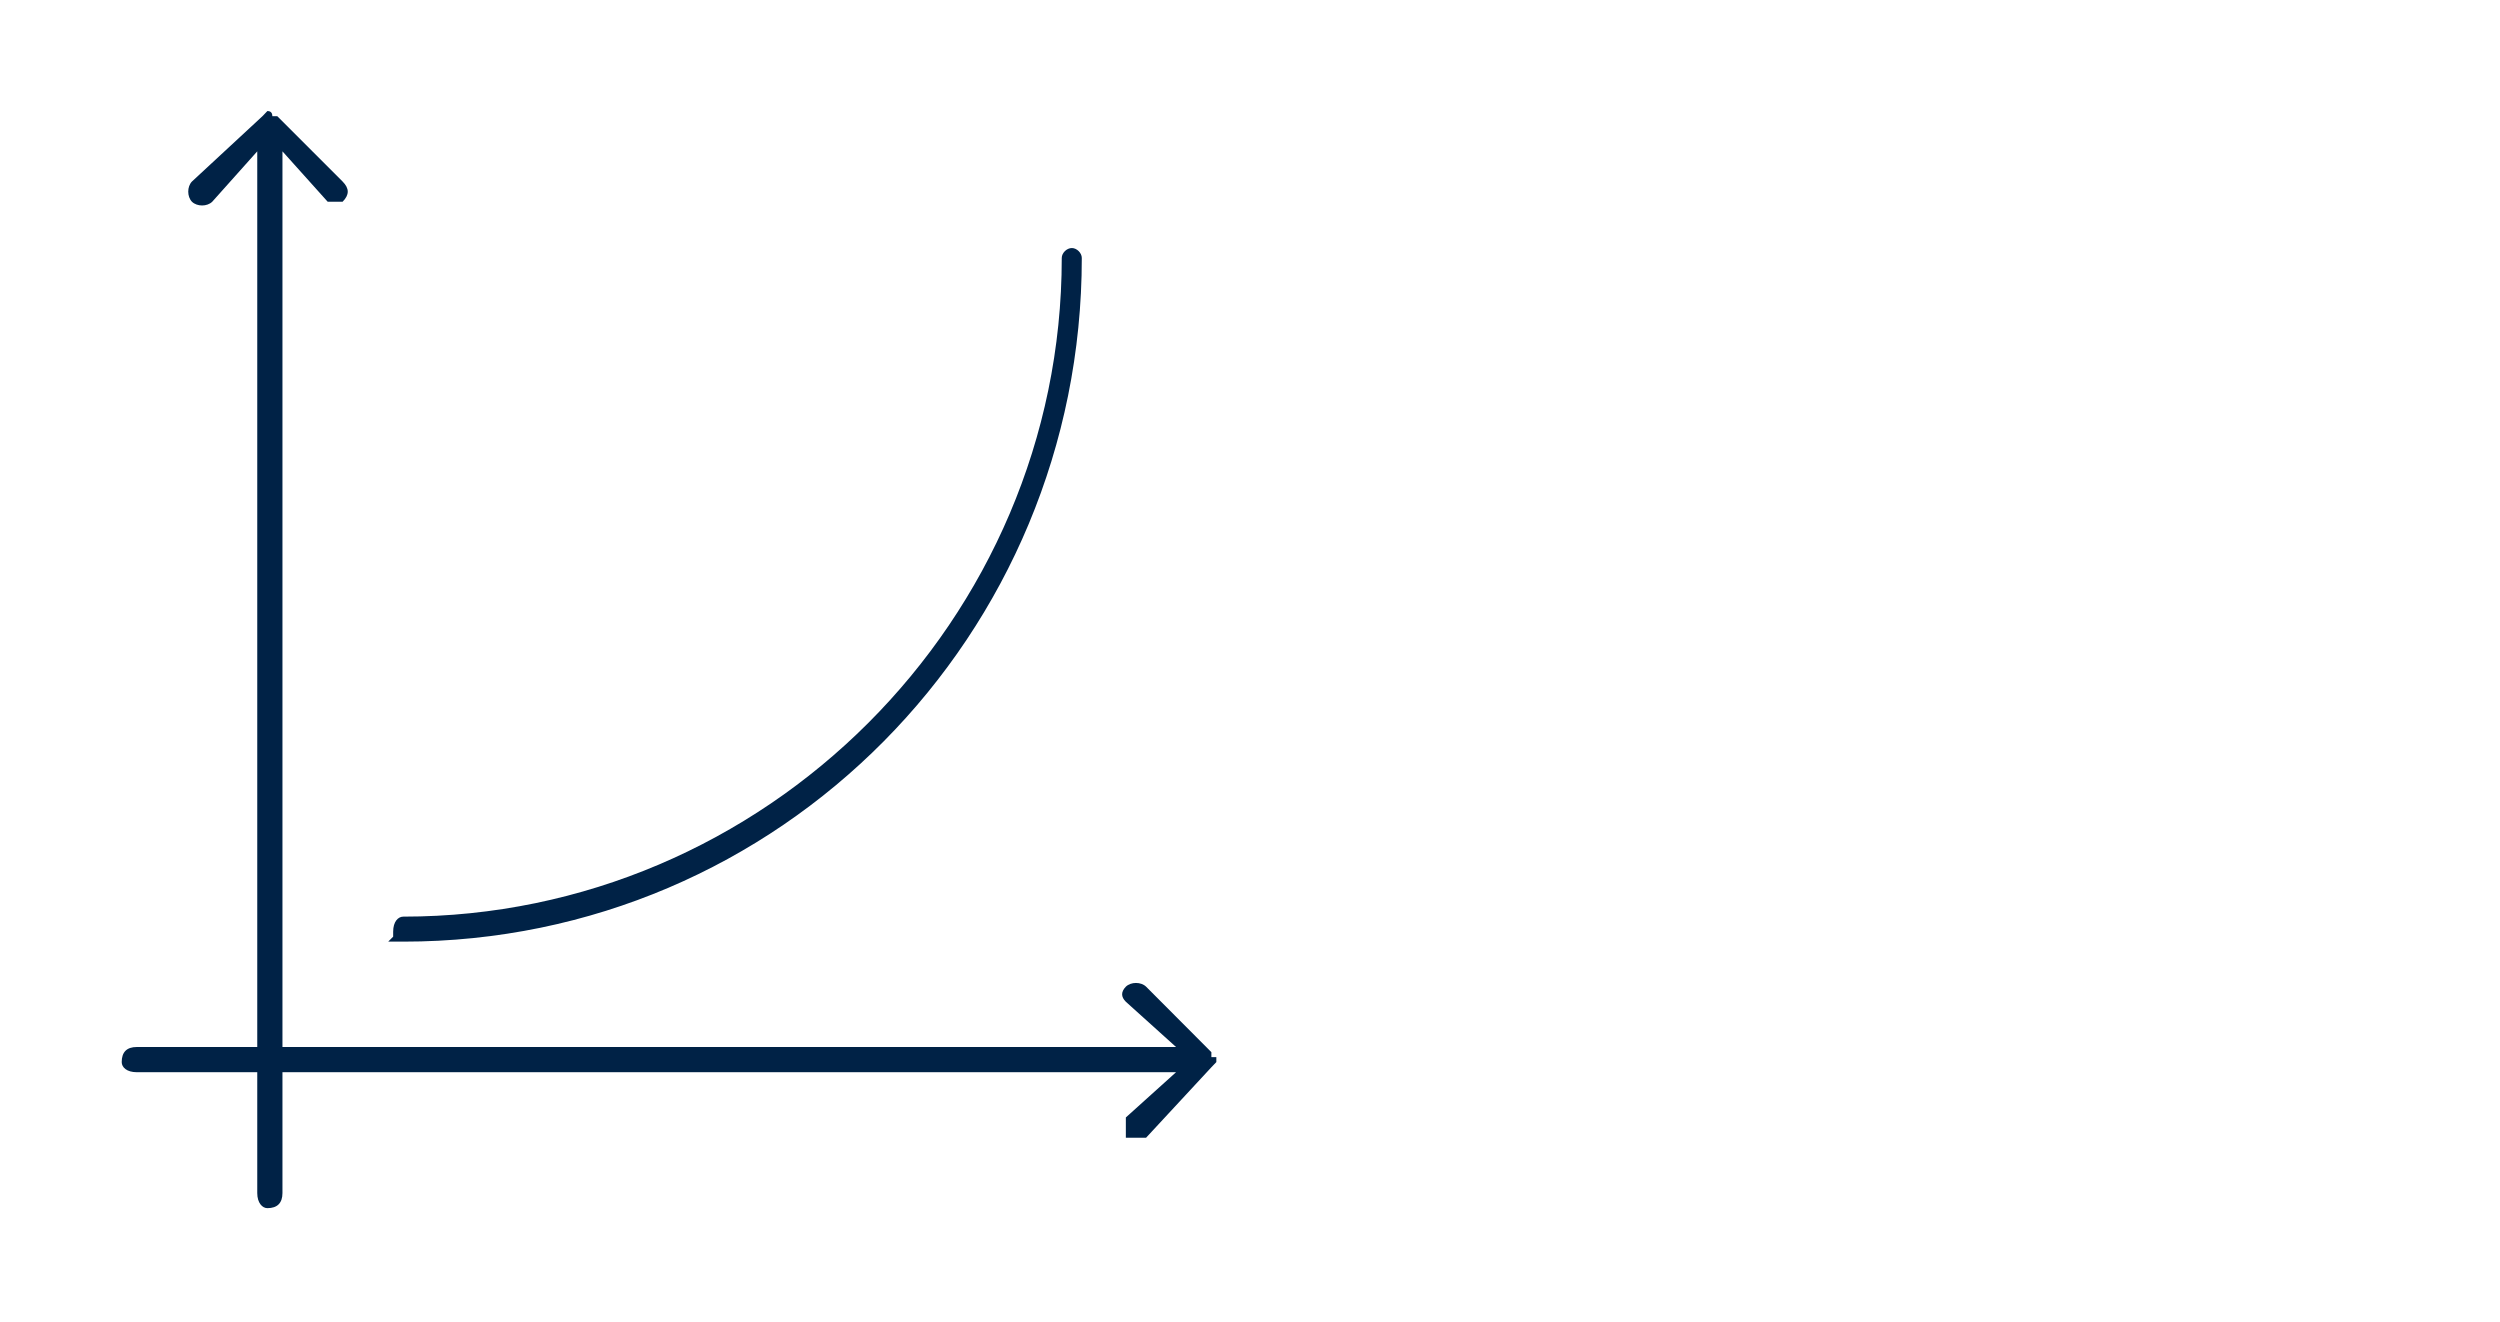 <svg width="121" height="64" viewBox="0 0 121 64" fill="none" xmlns="http://www.w3.org/2000/svg">
<path fill-rule="evenodd" clip-rule="evenodd" d="M58.871 51.165H58.631V50.925L55.471 47.755C55.221 47.515 54.741 47.515 54.491 47.755C54.251 48.005 54.251 48.245 54.491 48.485L56.921 50.675H13.671V7.325L15.861 9.765H16.581C16.747 9.598 16.831 9.435 16.831 9.275C16.831 9.115 16.747 8.952 16.581 8.785L13.421 5.625H13.181C13.181 5.458 13.101 5.375 12.941 5.375L12.701 5.625L9.291 8.785C9.051 9.035 9.051 9.515 9.291 9.765C9.541 10.005 10.021 10.005 10.271 9.765L12.451 7.325V50.675H6.621C6.131 50.675 5.891 50.925 5.891 51.405C5.891 51.655 6.131 51.895 6.621 51.895H12.451V57.745C12.451 58.225 12.701 58.475 12.941 58.475C13.421 58.475 13.671 58.225 13.671 57.745V51.895H56.921L54.491 54.085V55.065H55.471L58.631 51.655L58.871 51.405V51.165Z" fill="#002246"/>
<path fill-rule="evenodd" clip-rule="evenodd" d="M19.519 45.575C37.759 45.575 52.359 30.735 52.359 12.485C52.359 12.245 52.119 12.005 51.879 12.005C51.629 12.005 51.389 12.245 51.389 12.485C51.389 30.005 37.029 44.365 19.519 44.365C19.269 44.365 19.029 44.605 19.029 45.095V45.335L18.789 45.575H19.519Z" fill="#002246"/>
</svg>
